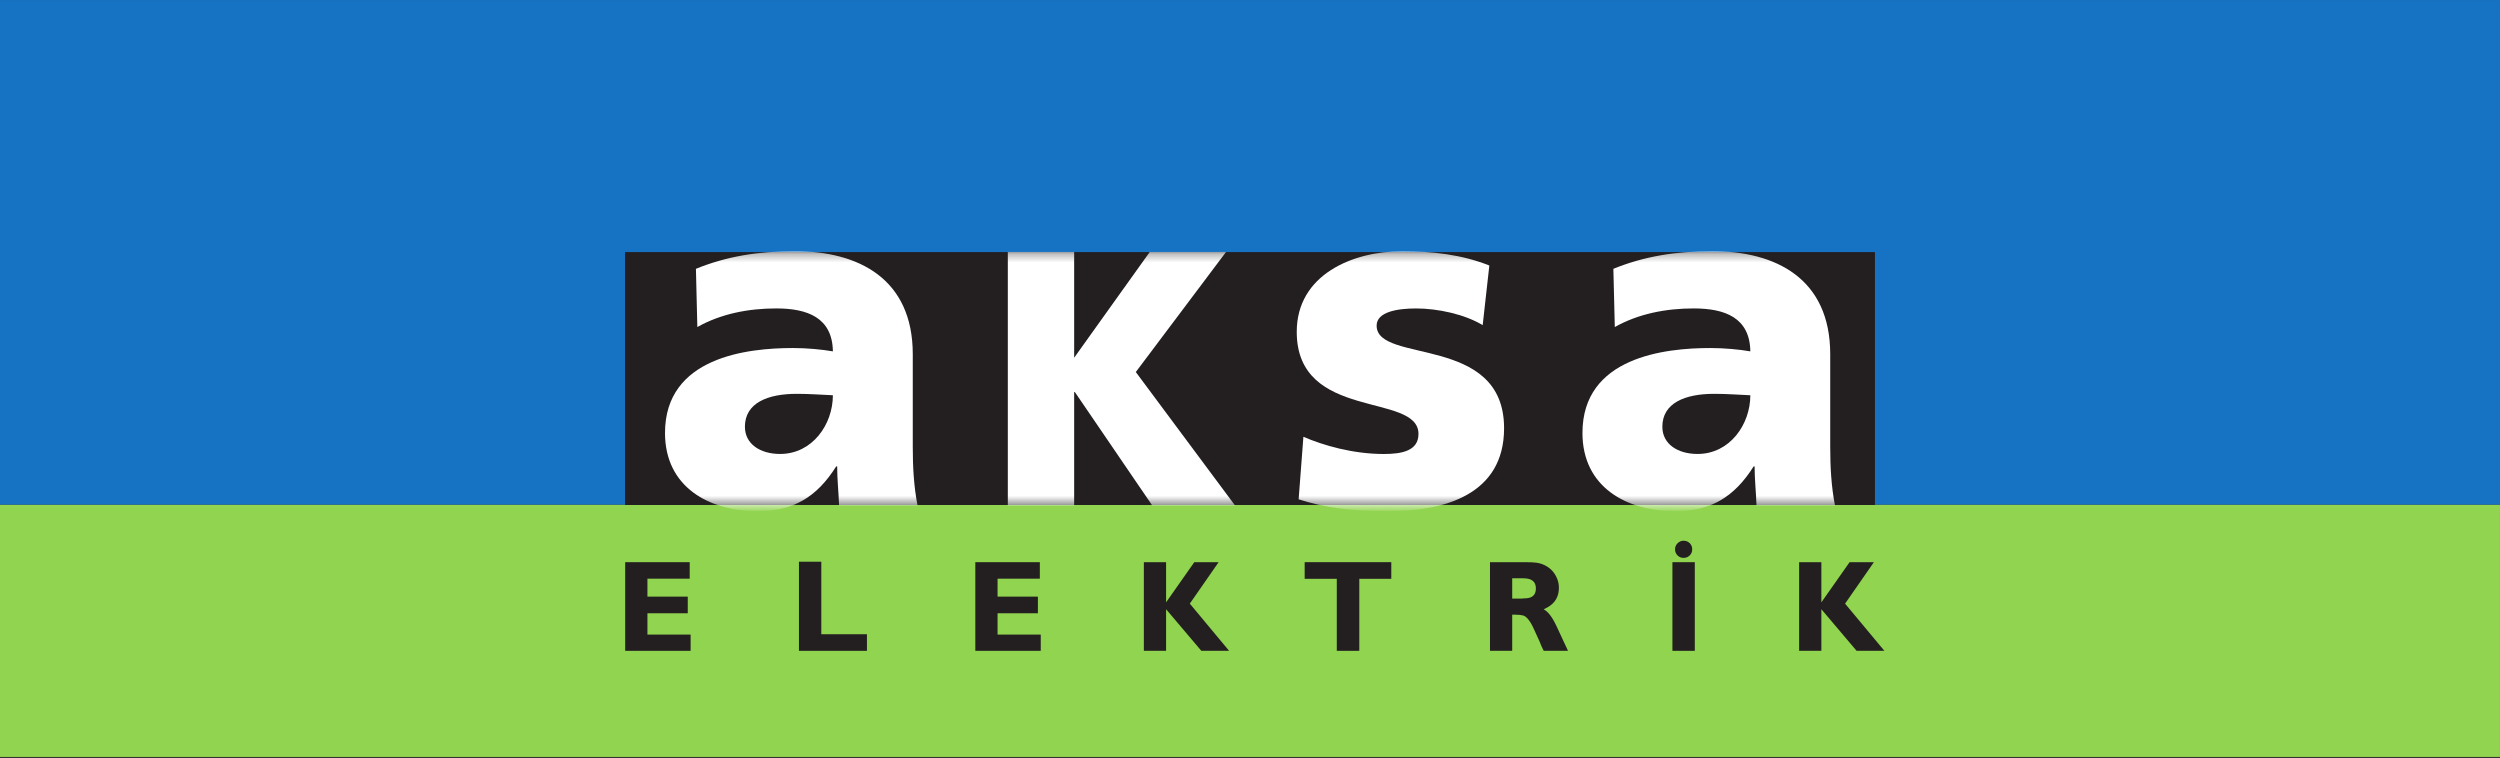 <svg width="300" height="91" viewBox="0 0 300 91" fill="none" xmlns="http://www.w3.org/2000/svg">
<rect x="0" y="0" width="300" height="91" fill="#333333" stroke="none"/>
<path fill-rule="evenodd" clip-rule="evenodd" d="M0 90.833H299.997V60.556H0V90.833Z" fill="#91D44F"/>
<path fill-rule="evenodd" clip-rule="evenodd" d="M0 0.004H299.997V60.557H0V0.004Z" fill="#1673C3"/>
<path fill-rule="evenodd" clip-rule="evenodd" d="M75.023 30.274H224.976V60.586H75.023V30.274Z" fill="#231F20"/>
<path fill-rule="evenodd" clip-rule="evenodd" d="M75.023 30.274H224.976V60.586H75.023V30.274Z" fill="#231F20"/>
<mask id="mask0_2892_44" style="mask-type:luminance" maskUnits="userSpaceOnUse" x="75" y="30" width="150" height="31">
<path d="M75.023 60.586H224.976V30.274H75.023V60.586Z" fill="white"/>
</mask>
<g mask="url(#mask0_2892_44)">
<path fill-rule="evenodd" clip-rule="evenodd" d="M89.389 51.211C89.389 48.348 92.128 47.26 95.608 47.26C97.15 47.26 98.633 47.375 99.946 47.431C99.946 50.925 97.493 54.475 93.611 54.475C91.215 54.475 89.389 53.273 89.389 51.211ZM110.105 60.659C109.648 58.311 109.533 55.964 109.533 53.615V42.508C109.533 33.403 102.97 30.139 95.381 30.139C90.986 30.139 87.163 30.769 83.511 32.258L83.681 39.244C86.535 37.64 89.845 37.011 93.155 37.011C96.865 37.011 99.889 38.098 99.946 42.164C98.633 41.934 96.808 41.763 95.153 41.763C89.673 41.763 79.801 42.852 79.801 51.956C79.801 58.426 85.051 61.346 90.929 61.346C95.153 61.346 98.005 59.686 100.345 55.964H100.46C100.46 57.51 100.631 59.056 100.689 60.659H110.105Z" fill="white"/>
<path fill-rule="evenodd" clip-rule="evenodd" d="M199.482 51.211C199.482 48.348 202.222 47.26 205.703 47.26C207.244 47.26 208.728 47.375 210.04 47.431C210.04 50.925 207.585 54.475 203.706 54.475C201.308 54.475 199.482 53.273 199.482 51.211ZM220.198 60.659C219.742 58.311 219.627 55.964 219.627 53.615V42.508C219.627 33.403 213.065 30.139 205.475 30.139C201.08 30.139 197.258 30.769 193.604 32.258L193.776 39.244C196.629 37.64 199.938 37.011 203.249 37.011C206.958 37.011 209.983 38.098 210.04 42.164C208.728 41.934 206.901 41.763 205.246 41.763C199.768 41.763 189.895 42.852 189.895 51.956C189.895 58.426 195.146 61.346 201.023 61.346C205.246 61.346 208.099 59.686 210.439 55.964H210.553C210.553 57.51 210.725 59.056 210.781 60.659H220.198Z" fill="white"/>
<path fill-rule="evenodd" clip-rule="evenodd" d="M155.837 59.918C158.861 60.892 162 61.35 166.623 61.35C173.357 61.35 180.49 59.345 180.49 51.386C180.49 40.049 165.196 43.713 165.196 39.075C165.196 37.415 167.707 37.014 169.933 37.014C172.5 37.014 175.754 37.701 177.922 39.018L178.721 31.861C175.412 30.543 171.815 30.143 168.278 30.143C162.343 30.143 155.609 32.949 155.609 39.82C155.609 50.584 170.217 47.035 170.217 52.073C170.217 54.134 168.163 54.479 166.052 54.479C162.343 54.479 158.805 53.447 156.408 52.417L155.837 59.918Z" fill="white"/>
<path fill-rule="evenodd" clip-rule="evenodd" d="M120.938 60.662H128.899V47.049H128.985L138.272 60.662H148.208L136.296 44.644L147.126 30.233H137.973L128.899 42.927V30.233H120.938V60.662Z" fill="white"/>
</g>
<path fill-rule="evenodd" clip-rule="evenodd" d="M82.874 78.1H75.023V67.461H82.765V69.442H77.692V71.595H82.531V73.592H77.692V76.15H82.874V78.1Z" fill="#231F20"/>
<path fill-rule="evenodd" clip-rule="evenodd" d="M221.41 72.436L226.128 78.1H222.793L218.564 73.107V78.1H215.895V67.46H218.564V72.28L221.952 67.46H224.868L221.41 72.436Z" fill="#231F20"/>
<mask id="mask1_2892_44" style="mask-type:luminance" maskUnits="userSpaceOnUse" x="0" y="0" width="300" height="91">
<path d="M0 0H300V90.841H0V0Z" fill="white"/>
</mask>
<g mask="url(#mask1_2892_44)">
<path fill-rule="evenodd" clip-rule="evenodd" d="M202.035 64.887C202.326 64.887 202.57 64.985 202.768 65.183C202.966 65.38 203.066 65.625 203.066 65.916C203.066 66.207 202.966 66.451 202.768 66.65C202.57 66.847 202.326 66.946 202.035 66.946C201.743 66.946 201.499 66.847 201.301 66.65C201.103 66.451 201.004 66.207 201.004 65.916C201.004 65.635 201.106 65.394 201.309 65.191C201.512 64.988 201.754 64.887 202.035 64.887Z" fill="#231F20"/>
<path fill-rule="evenodd" clip-rule="evenodd" d="M203.376 78.1H200.691V67.461H203.376V78.1Z" fill="#231F20"/>
<path fill-rule="evenodd" clip-rule="evenodd" d="M166.955 69.457H163.115V78.1H160.414V69.457H156.559V67.46H166.955V69.457Z" fill="#231F20"/>
<path fill-rule="evenodd" clip-rule="evenodd" d="M142.778 72.436L147.494 78.1H144.161L139.931 73.107V78.1H137.262V67.46H139.931V72.28L143.317 67.46H146.236L142.778 72.436Z" fill="#231F20"/>
<path fill-rule="evenodd" clip-rule="evenodd" d="M181.465 71.829H182.581L182.783 71.813L183.113 71.797C183.909 71.756 184.307 71.36 184.307 70.612C184.307 69.801 183.809 69.395 182.815 69.395H181.465V71.829ZM182.886 67.46C183.614 67.46 184.108 67.481 184.369 67.523C184.847 67.585 185.295 67.752 185.711 68.022C186.127 68.293 186.459 68.654 186.702 69.107C186.947 69.558 187.069 70.029 187.069 70.518C187.069 71.568 186.627 72.348 185.742 72.858L185.242 73.123C185.763 73.383 186.273 74.048 186.773 75.12L188.162 78.1H185.245L184.979 77.552L184.785 77.064L184.062 75.476C183.633 74.521 183.203 73.981 182.773 73.856C182.52 73.794 182.215 73.763 181.858 73.763H181.465V78.1H178.797V67.46H182.886Z" fill="#231F20"/>
<path fill-rule="evenodd" clip-rule="evenodd" d="M124.89 78.1H117.039V67.461H124.78V69.442H119.708V71.595H124.547V73.592H119.708V76.15H124.89V78.1Z" fill="#231F20"/>
<path fill-rule="evenodd" clip-rule="evenodd" d="M104.033 78.1H95.875V67.406H98.557V76.108H104.033V78.1Z" fill="#231F20"/>
</g>
</svg>
